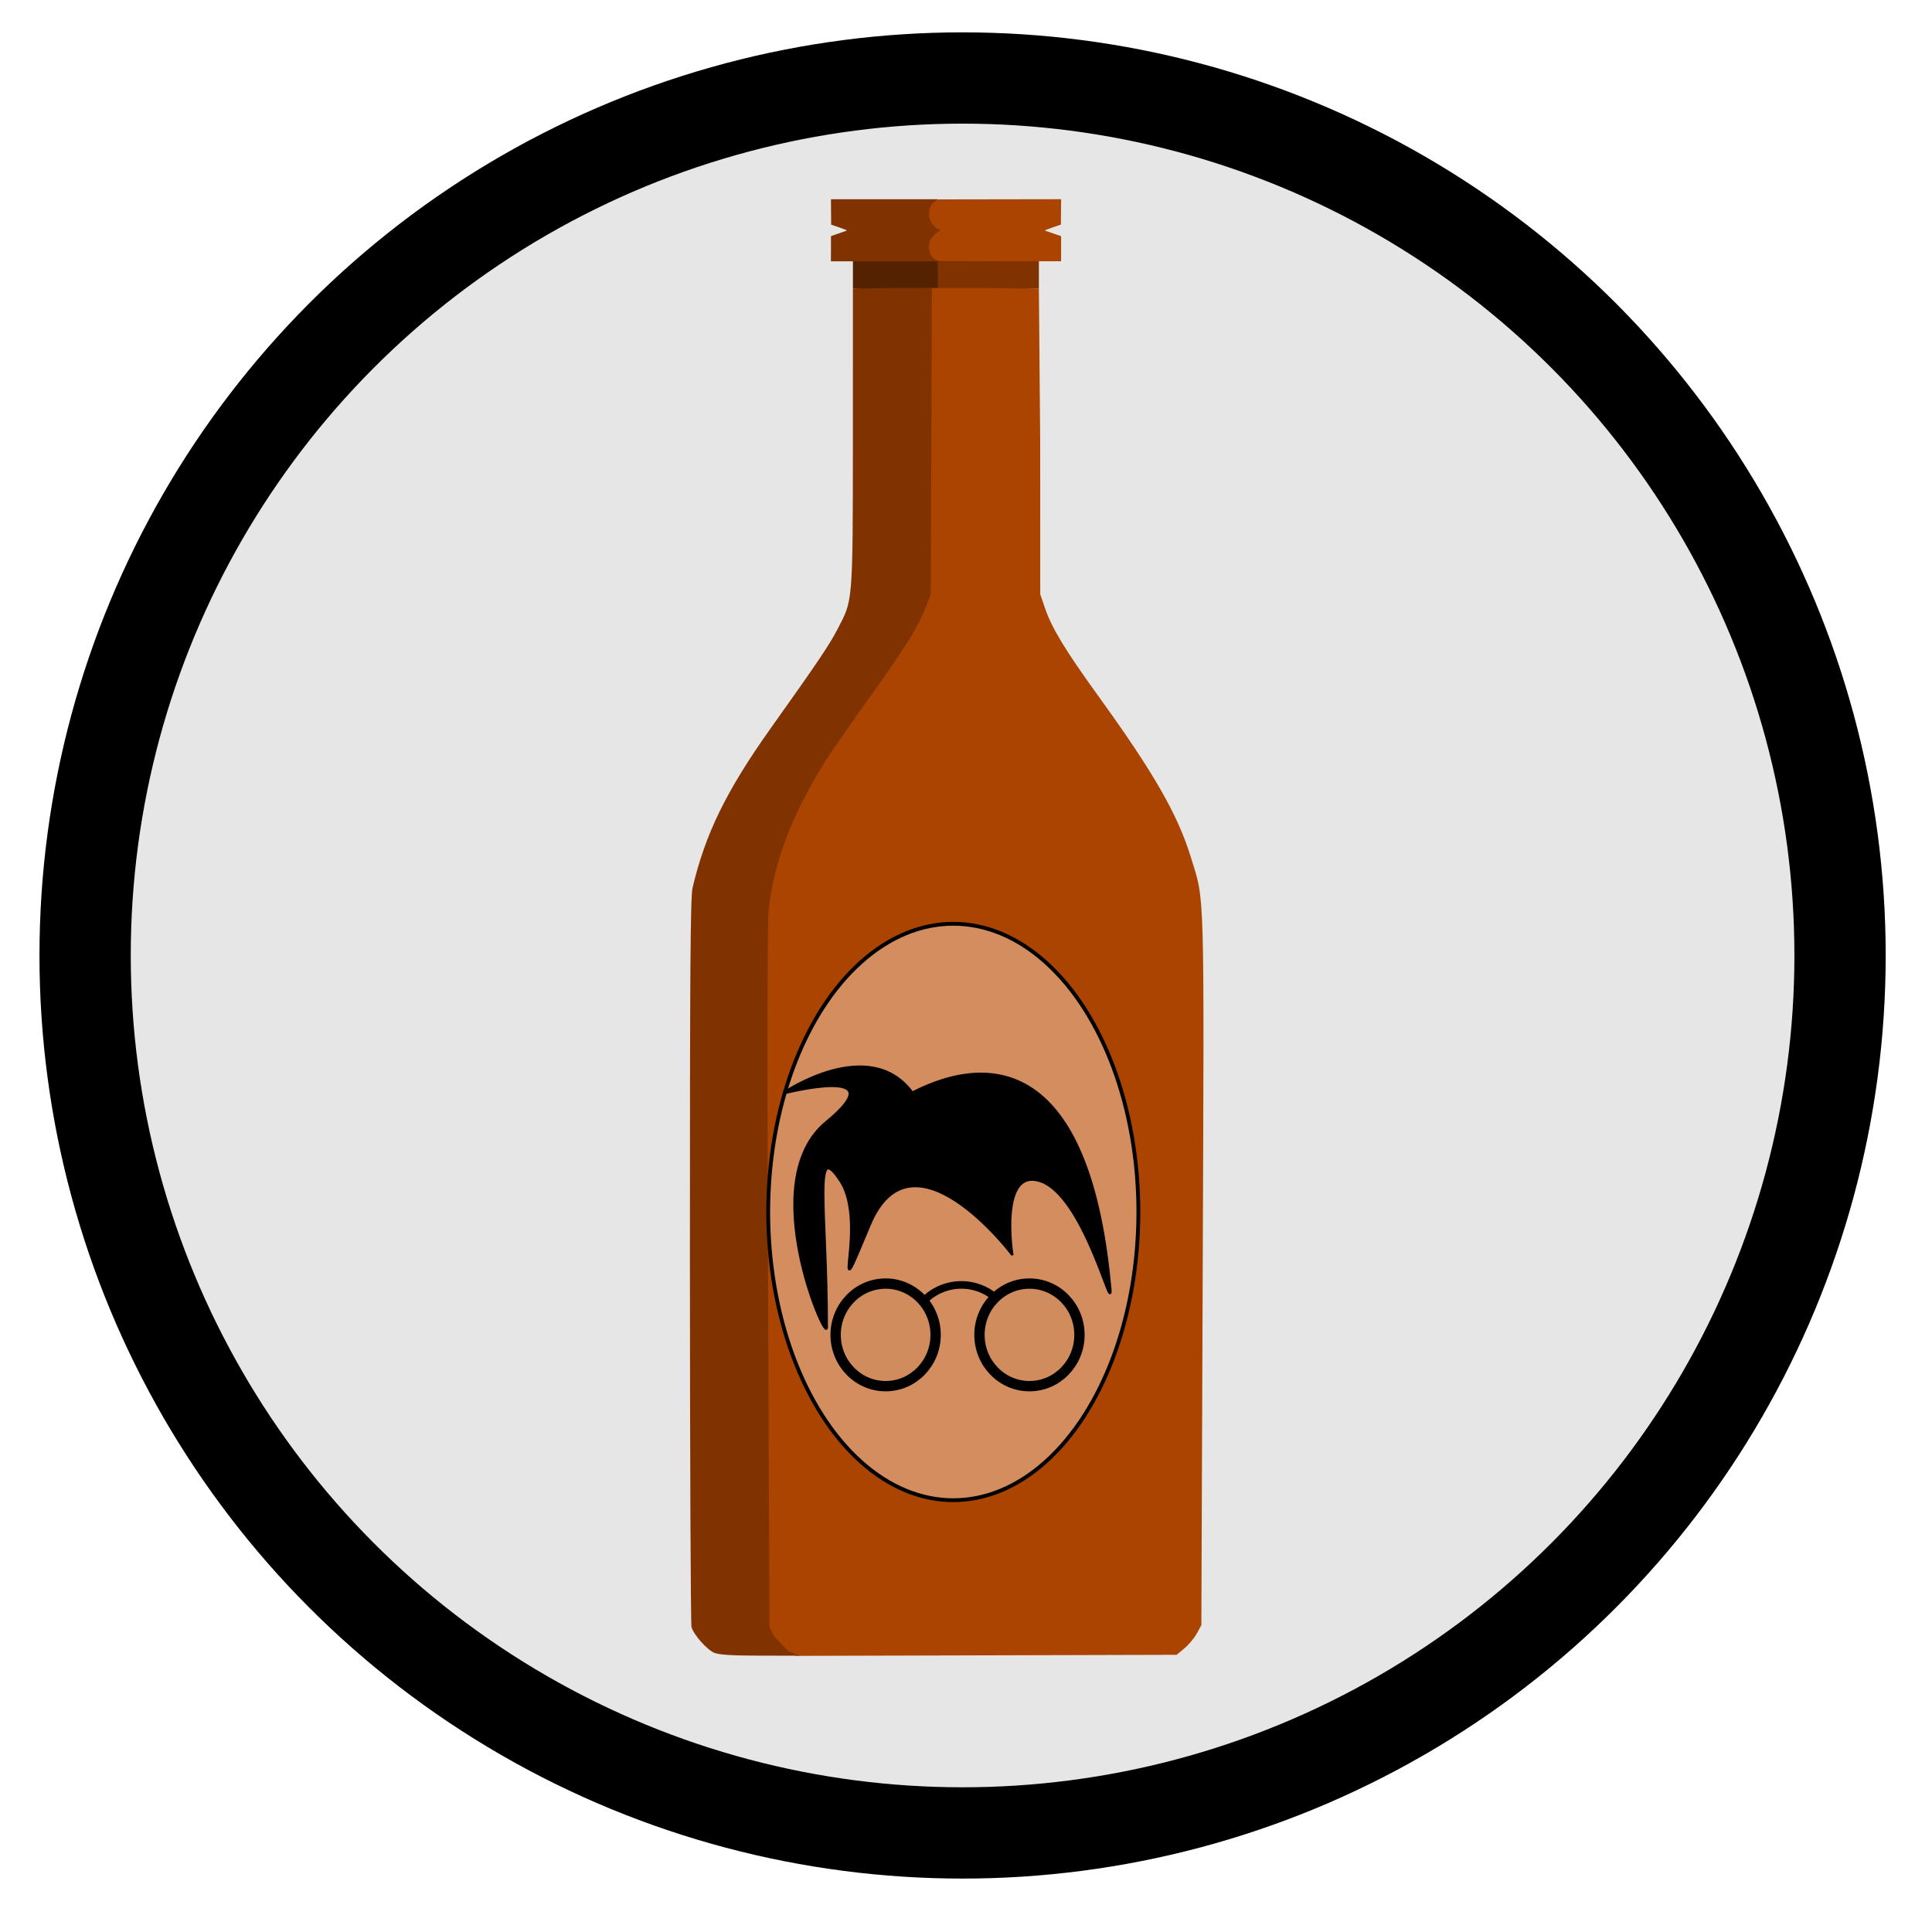 <?xml version="1.0" encoding="UTF-8" standalone="no"?>
<!-- Created with Inkscape (http://www.inkscape.org/) -->

<svg
   xmlns:dc="http://purl.org/dc/elements/1.1/"
   xmlns:cc="http://creativecommons.org/ns#"
   xmlns:rdf="http://www.w3.org/1999/02/22-rdf-syntax-ns#"
   xmlns:svg="http://www.w3.org/2000/svg"
   xmlns="http://www.w3.org/2000/svg"
   xmlns:sodipodi="http://sodipodi.sourceforge.net/DTD/sodipodi-0.dtd"
   xmlns:inkscape="http://www.inkscape.org/namespaces/inkscape"
   width="40mm"
   height="40mm"
   viewBox="0 0 40 40"
   version="1.1"
   id="svg3150"
   inkscape:version="0.92.2 (5c3e80d, 2017-08-06)"
   sodipodi:docname="holy-upgrade-manaBuff.svg">
  <sodipodi:namedview
     id="base"
     pagecolor="#ffffff"
     bordercolor="#666666"
     borderopacity="1.0"
     inkscape:pageopacity="0.0"
     inkscape:pageshadow="2"
     inkscape:zoom="3.959798"
     inkscape:cx="94.29032"
     inkscape:cy="66.187956"
     inkscape:document-units="mm"
     inkscape:current-layer="g4638"
     showgrid="false"
     inkscape:window-width="1642"
     inkscape:window-height="977"
     inkscape:window-x="1535"
     inkscape:window-y="56"
     inkscape:window-maximized="0" />
  <g
     inkscape:label="Layer 1"
     inkscape:groupmode="layer"
     id="layer1"
     transform="translate(0,-257)">
    <g
      id="beerBankBuff"
      class="holy-upgrade-item">
        <g
           id="g4585"
           transform="matrix(0.378,0,0,0.378,-89.797,125.087)">
          <circle
             id="path3771-7-6-7-8-5"
             style="fill:#e6e6e6;fill-opacity:1;stroke:#000000;stroke-width:5;stroke-miterlimit:4;stroke-dasharray:none;stroke-opacity:1"
             r="48.061"
             cy="401.309"
             cx="290.281" />
          <circle
             id="path3771-4-2-4-03-1-2"
             class="holy-upgrade-identifier"
             style="fill:none;stroke-width:5.5;stroke-miterlimit:4;stroke-dasharray:none;stroke-opacity:1"
             cy="401.562"
             cx="290.234"
             r="52.867" />
        </g>
        <path
           style="fill:#803300;stroke-width:0.008"
           d="m 19.211,262.672 v -0.343 h 1.169 l 1.129,-0.044 v 0.345 0.345 l -1.129,0.039 h -1.169 z"
           id="path92"
           inkscape:connector-curvature="0"
           sodipodi:nodetypes="ccccccccc" />
        <path
           style="fill:#552200;stroke-width:0.008"
           d="m 17.659,262.631 v -0.259 l 0.796,-0.043 0.961,0.045 v 0.343 0.343 l -0.961,-0.045 -0.796,-0.039 z"
           id="path98"
           inkscape:connector-curvature="0"
           sodipodi:nodetypes="ccccccccc" />
        <path
           style="fill:#aa4400;stroke-width:0.043"
           d="m 16.316,291.184 c -0.092,-0.054 -0.225,-0.183 -0.296,-0.287 l -0.129,-0.189 -0.034,-6.869 c -0.018,-3.778 -0.025,-7.143 -0.014,-7.479 0.031,-0.975 0.21,-1.672 0.669,-2.604 0.301,-0.611 0.653,-1.162 1.455,-2.275 0.686,-0.953 0.854,-1.215 1.051,-1.638 0.243,-0.523 0.248,-0.618 0.22,-3.906 l -0.026,-2.973 h 1.161 l 1.136,0.012 0.027,3.158 8.95e-4,3.169 0.099,0.289 c 0.143,0.417 0.419,0.871 1.111,1.829 1.142,1.58 1.635,2.44 1.909,3.328 0.289,0.94 0.276,0.465 0.245,8.58 l -0.028,7.317 -0.094,0.173 c -0.052,0.095 -0.167,0.233 -0.256,0.307 l -0.162,0.135 -3.938,0.011 -3.938,0.011 z"
           id="path88"
           inkscape:connector-curvature="0"
           sodipodi:nodetypes="cccssssssccccccsssccccccc" />
        <path
           style="fill:#803300;stroke-width:0.043"
           d="m 14.791,291.222 c -0.161,-0.072 -0.432,-0.38 -0.474,-0.537 -0.018,-0.067 -0.032,-3.483 -0.033,-7.593 -6.7e-4,-6.061 0.01,-7.517 0.055,-7.711 0.263,-1.122 0.703,-2.018 1.631,-3.322 0.951,-1.335 1.203,-1.71 1.369,-2.031 0.314,-0.607 0.319,-0.468 0.319,-3.945 l 3.47e-4,-3.108 0.81,-0.012 h 0.826 l -0.012,3.169 -0.012,3.169 -0.1,0.261 c -0.162,0.421 -0.441,0.872 -1.136,1.838 -0.359,0.499 -0.773,1.093 -0.919,1.321 -0.707,1.103 -1.101,2.133 -1.202,3.14 -0.026,0.262 -0.031,3.019 -0.012,7.621 l 0.03,7.21 0.093,0.18 c 0.044,0.049 0.222,0.245 0.295,0.308 l 0.23,0.1 -0.9,-0.002 c -0.508,-10e-4 -0.771,-0.019 -0.859,-0.059 z"
           id="path90"
           inkscape:connector-curvature="0"
           sodipodi:nodetypes="ccscscscccccccccsccccccc" />
        <path
           style="fill:#803300;stroke-width:0.008"
           d="m 17.204,262.149 v -0.261 l 0.163,-0.056 c 0.089,-0.03 0.165,-0.058 0.169,-0.061 0.003,-0.003 -0.069,-0.032 -0.161,-0.063 l -0.167,-0.057 -0.002,-0.263 -0.002,-0.263 h 1.11 1.11 l -0.026,0.033 c -0.033,0.042 -0.069,0.12 -0.08,0.174 -0.011,0.054 -0.005,0.178 0.011,0.228 0.019,0.062 0.066,0.135 0.111,0.172 l 0.061,0.037 -0.074,0.051 c -0.057,0.059 -0.085,0.108 -0.104,0.185 -0.013,0.054 -0.015,0.148 -0.003,0.206 0.011,0.055 0.047,0.132 0.079,0.169 l 0.026,0.03 h -1.111 -1.111 z"
           id="path94"
           inkscape:connector-curvature="0"
           sodipodi:nodetypes="ccccccccccccccccccccccc" />
        <path
           style="fill:#aa4400;stroke-width:0.008"
           d="m 19.407,262.395 c -0.149,-0.053 -0.219,-0.262 -0.143,-0.428 0.037,-0.081 0.154,-0.19 0.236,-0.198 v 0 0 c 0.002,-0.048 0.002,-0.048 0,0 -0.119,-0.019 -0.219,-0.131 -0.252,-0.242 -0.047,-0.157 0.019,-0.327 0.148,-0.381 l 0.043,-0.018 1.265,-0.002 1.265,-0.002 -0.002,0.263 -0.002,0.263 -0.172,0.059 c -0.149,0.052 -0.169,0.06 -0.153,0.067 0.01,0.004 0.088,0.031 0.174,0.06 l 0.155,0.053 v 0.26 0.26 l -1.261,-2.6e-4 c -1.202,-2.3e-4 -1.263,-9.7e-4 -1.301,-0.014 z"
           id="path96"
           inkscape:connector-curvature="0"
           sodipodi:nodetypes="cccccccccccccccscccccc" />
        <ellipse
           style="fill:#d38d5f;stroke:#000000;stroke-width:0.079;stroke-opacity:1"
           id="path911"
           cx="19.737"
           cy="282.093"
           rx="3.832"
           ry="5.967" />
        <path
           sodipodi:nodetypes="cscssssscc"
           inkscape:connector-curvature="0"
           id="path4612"
           d="m 18.885,279.63 c 1.774,-0.91 3.692,-0.498 4.098,4.074 0.042,0.477 -0.549,-1.951 -1.436,-2.254 -0.887,-0.303 -0.591,1.578 -0.594,1.514 0,0 -2.067,-2.728 -2.954,-0.604 -0.887,2.124 0,0 -0.591,-0.91 -0.591,-0.91 -0.296,0.588 -0.296,3.034 0,0.303 -1.479,-3.034 0,-4.248 1.479,-1.214 -0.887,-0.607 -0.887,-0.607 0,0 1.774,-1.214 2.661,0 z"
           style="fill:#000000;stroke:#000000;stroke-width:0.06px;stroke-linecap:butt;stroke-linejoin:miter;stroke-opacity:1" />
        <ellipse
           ry="1.062"
           rx="1.035"
           cy="284.637"
           cx="18.336"
           id="path4614"
           style="fill:#000000;fill-opacity:0.009;stroke:#000000;stroke-width:0.214;stroke-miterlimit:4;stroke-dasharray:none;stroke-dashoffset:0;stroke-opacity:1" />
        <ellipse
           ry="1.062"
           rx="1.035"
           cy="284.637"
           cx="21.314"
           id="path4614-8"
           style="fill:#000000;fill-opacity:0.009;stroke:#000000;stroke-width:0.214;stroke-miterlimit:4;stroke-dasharray:none;stroke-dashoffset:0;stroke-opacity:1" />
        <path
           sodipodi:nodetypes="cc"
           inkscape:connector-curvature="0"
           id="path4665"
           d="m 19.181,283.878 c 0.413,-0.368 1.032,-0.368 1.444,0"
           style="fill:none;stroke:#000000;stroke-width:0.157;stroke-linecap:butt;stroke-linejoin:miter;stroke-miterlimit:4;stroke-dasharray:none;stroke-opacity:1" />
      </g>
  </g>
</svg>
